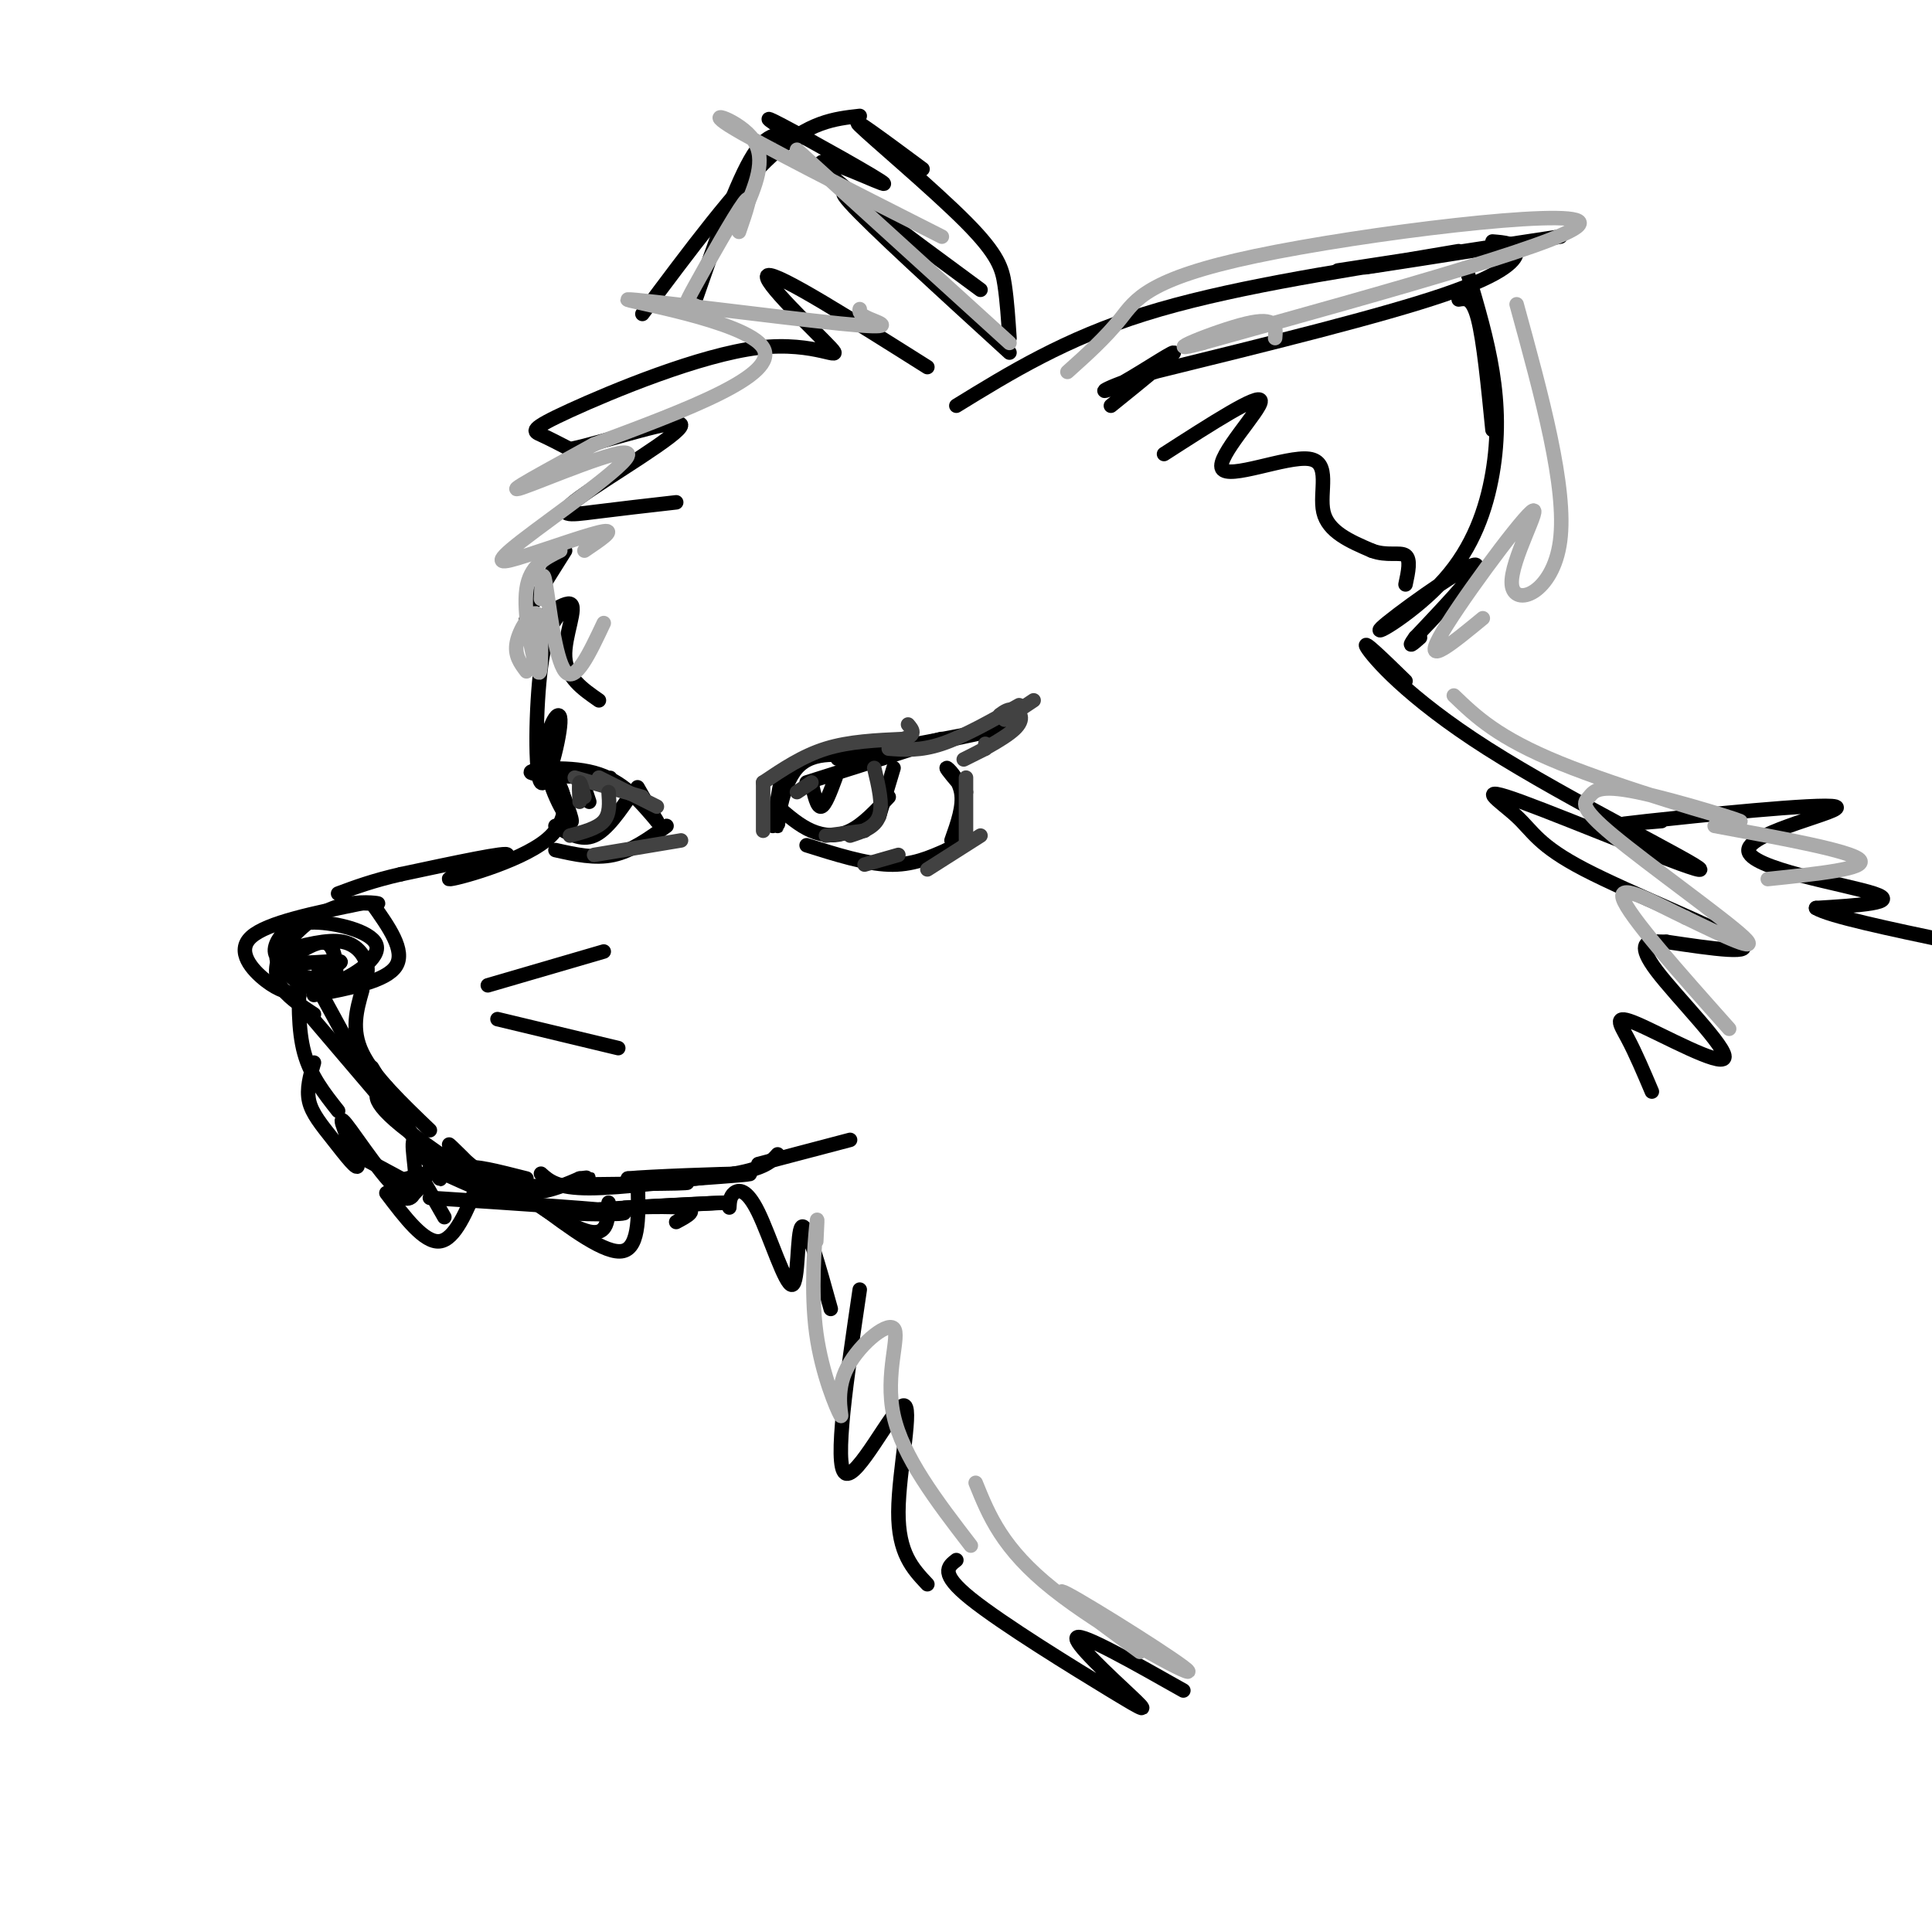 <svg viewBox='0 0 400 400' version='1.1' xmlns='http://www.w3.org/2000/svg' xmlns:xlink='http://www.w3.org/1999/xlink'><g fill='none' stroke='rgb(0,0,0)' stroke-width='3' stroke-linecap='round' stroke-linejoin='round'><path d='M192,76c-15.574,-9.825 -31.147,-19.650 -33,-19c-1.853,0.650 10.015,11.776 13,15c2.985,3.224 -2.911,-1.456 -15,0c-12.089,1.456 -30.370,9.046 -39,13c-8.630,3.954 -7.609,4.273 -6,5c1.609,0.727 3.804,1.864 6,3'/><path d='M118,93c7.404,-1.523 22.912,-6.831 23,-5c0.088,1.831 -15.246,10.801 -21,15c-5.754,4.199 -1.930,3.628 3,3c4.930,-0.628 10.965,-1.314 17,-2'/><path d='M198,84c11.250,-6.917 22.500,-13.833 39,-19c16.500,-5.167 38.250,-8.583 60,-12'/><path d='M304,57c1.961,6.627 3.922,13.254 5,20c1.078,6.746 1.272,13.612 0,21c-1.272,7.388 -4.011,15.300 -10,22c-5.989,6.700 -15.228,12.188 -13,10c2.228,-2.188 15.922,-12.054 19,-13c3.078,-0.946 -4.461,7.027 -12,15'/><path d='M293,132c-1.833,2.500 -0.417,1.250 1,0'/><path d='M291,141c-4.581,-4.462 -9.163,-8.924 -8,-7c1.163,1.924 8.070,10.233 25,21c16.930,10.767 43.884,23.991 44,25c0.116,1.009 -26.607,-10.196 -37,-14c-10.393,-3.804 -4.456,-0.205 -1,3c3.456,3.205 4.430,6.017 14,11c9.570,4.983 27.734,12.138 32,15c4.266,2.862 -5.367,1.431 -15,0'/><path d='M345,195c-2.758,-0.040 -2.154,-0.140 -3,0c-0.846,0.140 -3.144,0.521 1,6c4.144,5.479 14.729,16.056 14,18c-0.729,1.944 -12.773,-4.746 -18,-7c-5.227,-2.254 -3.636,-0.073 -2,3c1.636,3.073 3.318,7.036 5,11'/><path d='M133,65c9.750,-13.083 19.500,-26.167 27,-33c7.500,-6.833 12.750,-7.417 18,-8'/><path d='M209,70c-0.250,-3.827 -0.500,-7.655 -1,-11c-0.500,-3.345 -1.250,-6.208 -8,-13c-6.750,-6.792 -19.500,-17.512 -22,-20c-2.500,-2.488 5.250,3.256 13,9'/><path d='M117,114c-4.470,7.065 -8.940,14.131 -8,15c0.940,0.869 7.292,-4.458 9,-4c1.708,0.458 -1.226,6.702 -1,11c0.226,4.298 3.613,6.649 7,9'/><path d='M117,126c-1.956,1.925 -3.912,3.850 -5,12c-1.088,8.150 -1.308,22.524 0,24c1.308,1.476 4.144,-9.944 4,-13c-0.144,-3.056 -3.270,2.254 -3,8c0.270,5.746 3.934,11.927 5,13c1.066,1.073 -0.467,-2.964 -2,-7'/><path d='M116,163c0.485,0.831 2.697,6.408 -3,11c-5.697,4.592 -19.303,8.198 -20,8c-0.697,-0.198 11.515,-4.199 12,-5c0.485,-0.801 -10.758,1.600 -22,4'/><path d='M83,181c-5.833,1.333 -9.417,2.667 -13,4'/><path d='M75,187c2.003,0.075 4.006,0.150 3,0c-1.006,-0.150 -5.022,-0.525 -9,1c-3.978,1.525 -7.917,4.949 -10,8c-2.083,3.051 -2.309,5.729 -1,8c1.309,2.271 4.155,4.136 7,6'/><path d='M62,201c-0.167,6.083 -0.333,12.167 1,17c1.333,4.833 4.167,8.417 7,12'/><path d='M65,220c-0.792,2.731 -1.584,5.462 -1,8c0.584,2.538 2.543,4.882 5,8c2.457,3.118 5.411,7.011 5,5c-0.411,-2.011 -4.188,-9.926 -3,-9c1.188,0.926 7.339,10.693 11,14c3.661,3.307 4.830,0.153 6,-3'/><path d='M88,243c1.595,-1.084 2.582,-2.293 8,-1c5.418,1.293 15.267,5.089 15,6c-0.267,0.911 -10.649,-1.062 -5,-2c5.649,-0.938 27.328,-0.839 34,-1c6.672,-0.161 -1.664,-0.580 -10,-1'/><path d='M130,244c4.222,-0.422 19.778,-0.978 24,-1c4.222,-0.022 -2.889,0.489 -10,1'/><path d='M151,250c0.062,-1.144 0.124,-2.287 1,-3c0.876,-0.713 2.565,-0.995 5,4c2.435,4.995 5.617,15.268 7,15c1.383,-0.268 0.967,-11.077 2,-12c1.033,-0.923 3.517,8.038 6,17'/><path d='M178,267c-2.690,18.208 -5.381,36.417 -3,38c2.381,1.583 9.833,-13.458 12,-14c2.167,-0.542 -0.952,13.417 -1,22c-0.048,8.583 2.976,11.792 6,15'/><path d='M198,323c-1.772,1.373 -3.544,2.746 3,8c6.544,5.254 21.404,14.388 29,19c7.596,4.612 7.930,4.703 4,1c-3.930,-3.703 -12.123,-11.201 -11,-12c1.123,-0.799 11.561,5.100 22,11'/><path d='M344,170c-6.456,0.545 -12.912,1.091 -3,0c9.912,-1.091 36.193,-3.818 39,-3c2.807,0.818 -17.860,5.182 -18,9c-0.140,3.818 20.246,7.091 26,9c5.754,1.909 -3.123,2.455 -12,3'/><path d='M376,188c2.667,1.667 15.333,4.333 28,7'/><path d='M277,56c24.022,-3.689 48.044,-7.378 46,-7c-2.044,0.378 -30.156,4.822 -38,6c-7.844,1.178 4.578,-0.911 17,-3'/><path d='M309,50c2.444,0.200 4.889,0.400 5,2c0.111,1.600 -2.111,4.600 -15,9c-12.889,4.400 -36.444,10.200 -60,16'/><path d='M239,77c-11.964,3.702 -11.875,4.958 -8,3c3.875,-1.958 11.536,-7.131 12,-7c0.464,0.131 -6.268,5.565 -13,11'/><path d='M241,94c9.896,-6.370 19.793,-12.740 20,-11c0.207,1.740 -9.274,11.590 -8,14c1.274,2.410 13.305,-2.620 18,-2c4.695,0.620 2.056,6.892 3,11c0.944,4.108 5.472,6.054 10,8'/><path d='M284,114c3.111,1.200 5.889,0.200 7,1c1.111,0.800 0.556,3.400 0,6'/><path d='M302,62c1.417,-0.250 2.833,-0.500 4,4c1.167,4.500 2.083,13.750 3,23'/><path d='M209,73c-14.417,-13.167 -28.833,-26.333 -33,-31c-4.167,-4.667 1.917,-0.833 8,3'/><path d='M203,60c-16.054,-11.810 -32.107,-23.619 -33,-26c-0.893,-2.381 13.375,4.667 13,4c-0.375,-0.667 -15.393,-9.048 -21,-12c-5.607,-2.952 -1.804,-0.476 2,2'/><path d='M165,29c-2.750,-1.250 -5.500,-2.500 -9,3c-3.500,5.500 -7.750,17.750 -12,30'/><path d='M77,187c3.500,4.917 7.000,9.833 5,13c-2.000,3.167 -9.500,4.583 -17,6'/><path d='M75,187c-9.889,2.022 -19.778,4.044 -23,7c-3.222,2.956 0.222,6.844 3,9c2.778,2.156 4.889,2.578 7,3'/><path d='M58,199c4.017,3.376 8.035,6.752 10,6c1.965,-0.752 1.878,-5.633 1,-8c-0.878,-2.367 -2.545,-2.220 -5,-1c-2.455,1.220 -5.696,3.512 -4,5c1.696,1.488 8.331,2.172 12,2c3.669,-0.172 4.372,-1.200 4,-3c-0.372,-1.800 -1.821,-4.371 -5,-5c-3.179,-0.629 -8.090,0.686 -13,2'/><path d='M58,197c-1.837,1.214 0.069,3.249 2,5c1.931,1.751 3.886,3.217 8,2c4.114,-1.217 10.386,-5.116 10,-8c-0.386,-2.884 -7.429,-4.754 -12,-5c-4.571,-0.246 -6.668,1.130 -8,3c-1.332,1.870 -1.897,4.234 1,5c2.897,0.766 9.256,-0.067 11,0c1.744,0.067 -1.128,1.033 -4,2'/><path d='M88,245c0.000,0.000 4.000,7.000 4,7'/><path d='M89,248c18.822,1.222 37.644,2.444 40,3c2.356,0.556 -11.756,0.444 -11,0c0.756,-0.444 16.378,-1.222 32,-2'/><path d='M150,249c-0.238,-0.048 -16.833,0.833 -20,1c-3.167,0.167 7.095,-0.381 11,0c3.905,0.381 1.452,1.690 -1,3'/><path d='M157,241c0.000,0.000 19.000,-5.000 19,-5'/><path d='M101,204c0.000,0.000 24.000,-7.000 24,-7'/><path d='M103,211c0.000,0.000 25.000,6.000 25,6'/><path d='M160,171c0.988,-5.702 1.976,-11.405 2,-10c0.024,1.405 -0.917,9.917 -1,10c-0.083,0.083 0.690,-8.262 4,-12c3.310,-3.738 9.155,-2.869 15,-2'/><path d='M180,157c6.139,-1.282 13.986,-3.488 10,-3c-3.986,0.488 -19.804,3.670 -16,3c3.804,-0.670 27.230,-5.191 32,-6c4.770,-0.809 -9.115,2.096 -23,5'/><path d='M183,156c-6.321,1.631 -10.625,3.208 -6,2c4.625,-1.208 18.179,-5.202 18,-5c-0.179,0.202 -14.089,4.601 -28,9'/><path d='M167,175c6.083,1.917 12.167,3.833 17,4c4.833,0.167 8.417,-1.417 12,-3'/><path d='M196,176c2.000,-0.500 1.000,-0.250 0,0'/><path d='M197,174c1.267,-3.556 2.533,-7.111 2,-10c-0.533,-2.889 -2.867,-5.111 -3,-5c-0.133,0.111 1.933,2.556 4,5'/><path d='M185,159c0.000,0.000 -3.000,10.000 -3,10'/><path d='M184,165c-2.644,2.844 -5.289,5.689 -8,7c-2.711,1.311 -5.489,1.089 -8,0c-2.511,-1.089 -4.756,-3.044 -7,-5'/><path d='M173,161c-1.083,2.917 -2.167,5.833 -3,6c-0.833,0.167 -1.417,-2.417 -2,-5'/><path d='M136,170c0.000,0.000 -4.000,-7.000 -4,-7'/><path d='M136,170c-3.554,-4.196 -7.107,-8.393 -13,-10c-5.893,-1.607 -14.125,-0.625 -13,0c1.125,0.625 11.607,0.893 15,1c3.393,0.107 -0.304,0.054 -4,0'/><path d='M138,171c-3.583,2.583 -7.167,5.167 -11,6c-3.833,0.833 -7.917,-0.083 -12,-1'/><path d='M131,164c-2.667,3.917 -5.333,7.833 -8,9c-2.667,1.167 -5.333,-0.417 -8,-2'/><path d='M122,166c0.000,0.000 -1.000,-3.000 -1,-3'/><path d='M92,243c5.044,2.289 10.089,4.578 10,4c-0.089,-0.578 -5.311,-4.022 -5,-5c0.311,-0.978 6.156,0.511 12,2'/><path d='M112,243c1.667,1.500 3.333,3.000 10,3c6.667,0.000 18.333,-1.500 30,-3'/><path d='M152,243c6.500,-1.167 7.750,-2.583 9,-4'/><path d='M65,203c0.000,0.000 12.000,22.000 12,22'/><path d='M75,205c-1.167,4.083 -2.333,8.167 0,13c2.333,4.833 8.167,10.417 14,16'/><path d='M80,225c-1.031,0.441 -2.063,0.881 -2,2c0.063,1.119 1.220,2.916 5,6c3.780,3.084 10.181,7.453 14,10c3.819,2.547 5.055,3.270 3,1c-2.055,-2.270 -7.399,-7.534 -7,-7c0.399,0.534 6.543,6.867 12,9c5.457,2.133 10.229,0.067 15,-2'/><path d='M120,244c2.667,-0.333 1.833,-0.167 1,0'/><path d='M64,210c0.000,0.000 23.000,27.000 23,27'/><path d='M77,221c6.517,10.915 13.033,21.831 14,23c0.967,1.169 -3.617,-7.408 -5,-8c-1.383,-0.592 0.435,6.802 0,10c-0.435,3.198 -3.124,2.199 -3,1c0.124,-1.199 3.062,-2.600 6,-4'/><path d='M89,243c-0.333,-0.333 -4.167,0.833 -8,2'/><path d='M83,244c0.000,0.000 -13.000,-7.000 -13,-7'/><path d='M132,244c0.250,7.083 0.500,14.167 -3,15c-3.500,0.833 -10.750,-4.583 -18,-10'/><path d='M111,249c-0.533,0.044 7.133,5.156 11,6c3.867,0.844 3.933,-2.578 4,-6'/><path d='M80,247c3.917,5.167 7.833,10.333 11,10c3.167,-0.333 5.583,-6.167 8,-12'/></g>
<g fill='none' stroke='rgb(170,170,170)' stroke-width='3' stroke-linecap='round' stroke-linejoin='round'><path d='M169,257c0.167,-3.197 0.334,-6.394 0,-3c-0.334,3.394 -1.170,13.380 0,22c1.170,8.620 4.347,15.873 5,17c0.653,1.127 -1.217,-3.873 1,-9c2.217,-5.127 8.520,-10.380 10,-9c1.480,1.380 -1.863,9.394 0,18c1.863,8.606 8.931,17.803 16,27'/><path d='M202,307c2.762,6.827 5.524,13.655 16,22c10.476,8.345 28.667,18.208 28,17c-0.667,-1.208 -20.190,-13.488 -25,-16c-4.810,-2.512 5.095,4.744 15,12'/><path d='M178,64c-0.088,0.533 -0.175,1.065 2,2c2.175,0.935 6.614,2.271 -6,1c-12.614,-1.271 -42.281,-5.150 -44,-5c-1.719,0.150 24.509,4.329 28,10c3.491,5.671 -15.754,12.836 -35,20'/><path d='M123,92c-10.490,5.830 -19.215,10.406 -15,9c4.215,-1.406 21.370,-8.794 22,-7c0.630,1.794 -15.264,12.769 -22,18c-6.736,5.231 -4.314,4.716 1,3c5.314,-1.716 13.518,-4.633 16,-5c2.482,-0.367 -0.759,1.817 -4,4'/><path d='M116,114c-3.156,1.553 -6.312,3.107 -7,8c-0.688,4.893 1.092,13.126 2,16c0.908,2.874 0.944,0.389 1,-3c0.056,-3.389 0.130,-7.682 -1,-8c-1.130,-0.318 -3.466,3.338 -4,6c-0.534,2.662 0.733,4.331 2,6'/><path d='M112,124c0.156,-3.489 0.311,-6.978 1,-3c0.689,3.978 1.911,15.422 4,18c2.089,2.578 5.044,-3.711 8,-10'/><path d='M209,71c0.000,0.000 -44.000,-40.000 -44,-40'/><path d='M195,49c-19.178,-9.711 -38.356,-19.422 -44,-23c-5.644,-3.578 2.244,-1.022 5,3c2.756,4.022 0.378,9.511 -2,15'/><path d='M153,48c1.500,-4.351 3.000,-8.702 1,-6c-2.000,2.702 -7.500,12.458 -10,17c-2.500,4.542 -2.000,3.869 -1,4c1.000,0.131 2.500,1.065 4,2'/><path d='M221,77c3.940,-3.536 7.881,-7.071 11,-11c3.119,-3.929 5.417,-8.250 28,-13c22.583,-4.750 65.452,-9.929 67,-7c1.548,2.929 -38.226,13.964 -78,25'/><path d='M249,71c-10.400,2.867 2.600,-2.467 9,-4c6.400,-1.533 6.200,0.733 6,3'/><path d='M314,63c5.223,19.022 10.447,38.045 9,49c-1.447,10.955 -9.563,13.844 -10,9c-0.437,-4.844 6.805,-17.419 4,-15c-2.805,2.419 -15.659,19.834 -19,26c-3.341,6.166 2.829,1.083 9,-4'/><path d='M301,144c4.546,4.373 9.092,8.746 22,14c12.908,5.254 34.177,11.390 37,12c2.823,0.610 -12.799,-4.306 -21,-6c-8.201,-1.694 -8.982,-0.165 -10,1c-1.018,1.165 -2.274,1.968 5,8c7.274,6.032 23.078,17.295 27,21c3.922,3.705 -4.039,-0.147 -12,-4'/><path d='M349,190c-5.733,-2.711 -14.067,-7.489 -13,-4c1.067,3.489 11.533,15.244 22,27'/><path d='M355,171c14.083,2.583 28.167,5.167 30,7c1.833,1.833 -8.583,2.917 -19,4'/></g>
<g fill='none' stroke='rgb(66,66,66)' stroke-width='3' stroke-linecap='round' stroke-linejoin='round'><path d='M158,172c0.000,0.000 0.000,-10.000 0,-10'/><path d='M158,162c4.083,-2.750 8.167,-5.500 13,-7c4.833,-1.500 10.417,-1.750 16,-2'/><path d='M187,153c2.833,-0.833 1.917,-1.917 1,-3'/><path d='M184,155c3.250,0.250 6.500,0.500 11,-1c4.500,-1.500 10.250,-4.750 16,-8'/><path d='M208,149c0.000,0.000 6.000,-4.000 6,-4'/><path d='M207,148c0.946,-0.685 1.893,-1.369 3,-1c1.107,0.369 2.375,1.792 0,4c-2.375,2.208 -8.393,5.202 -10,6c-1.607,0.798 1.196,-0.601 4,-2'/><path d='M204,154c0.000,0.000 0.000,1.000 0,1'/><path d='M200,161c0.000,0.000 0.000,13.000 0,13'/><path d='M203,173c0.000,0.000 -11.000,7.000 -11,7'/><path d='M136,167c0.000,0.000 -12.000,-6.000 -12,-6'/><path d='M133,165c0.000,0.000 -14.000,-4.000 -14,-4'/><path d='M141,174c0.000,0.000 -18.000,3.000 -18,3'/></g>
<g fill='none' stroke='rgb(50,50,50)' stroke-width='3' stroke-linecap='round' stroke-linejoin='round'><path d='M168,162c-1.500,1.000 -3.000,2.000 -3,2c0.000,0.000 1.500,-1.000 3,-2'/><path d='M181,159c0.917,3.833 1.833,7.667 1,10c-0.833,2.333 -3.417,3.167 -6,4'/><path d='M179,172c0.000,0.000 -8.000,1.000 -8,1'/><path d='M186,177c0.000,0.000 -7.000,2.000 -7,2'/><path d='M126,164c0.167,2.250 0.333,4.500 -1,6c-1.333,1.500 -4.167,2.250 -7,3'/><path d='M121,165c-0.417,-1.583 -0.833,-3.167 -1,-3c-0.167,0.167 -0.083,2.083 0,4'/></g>
</svg>